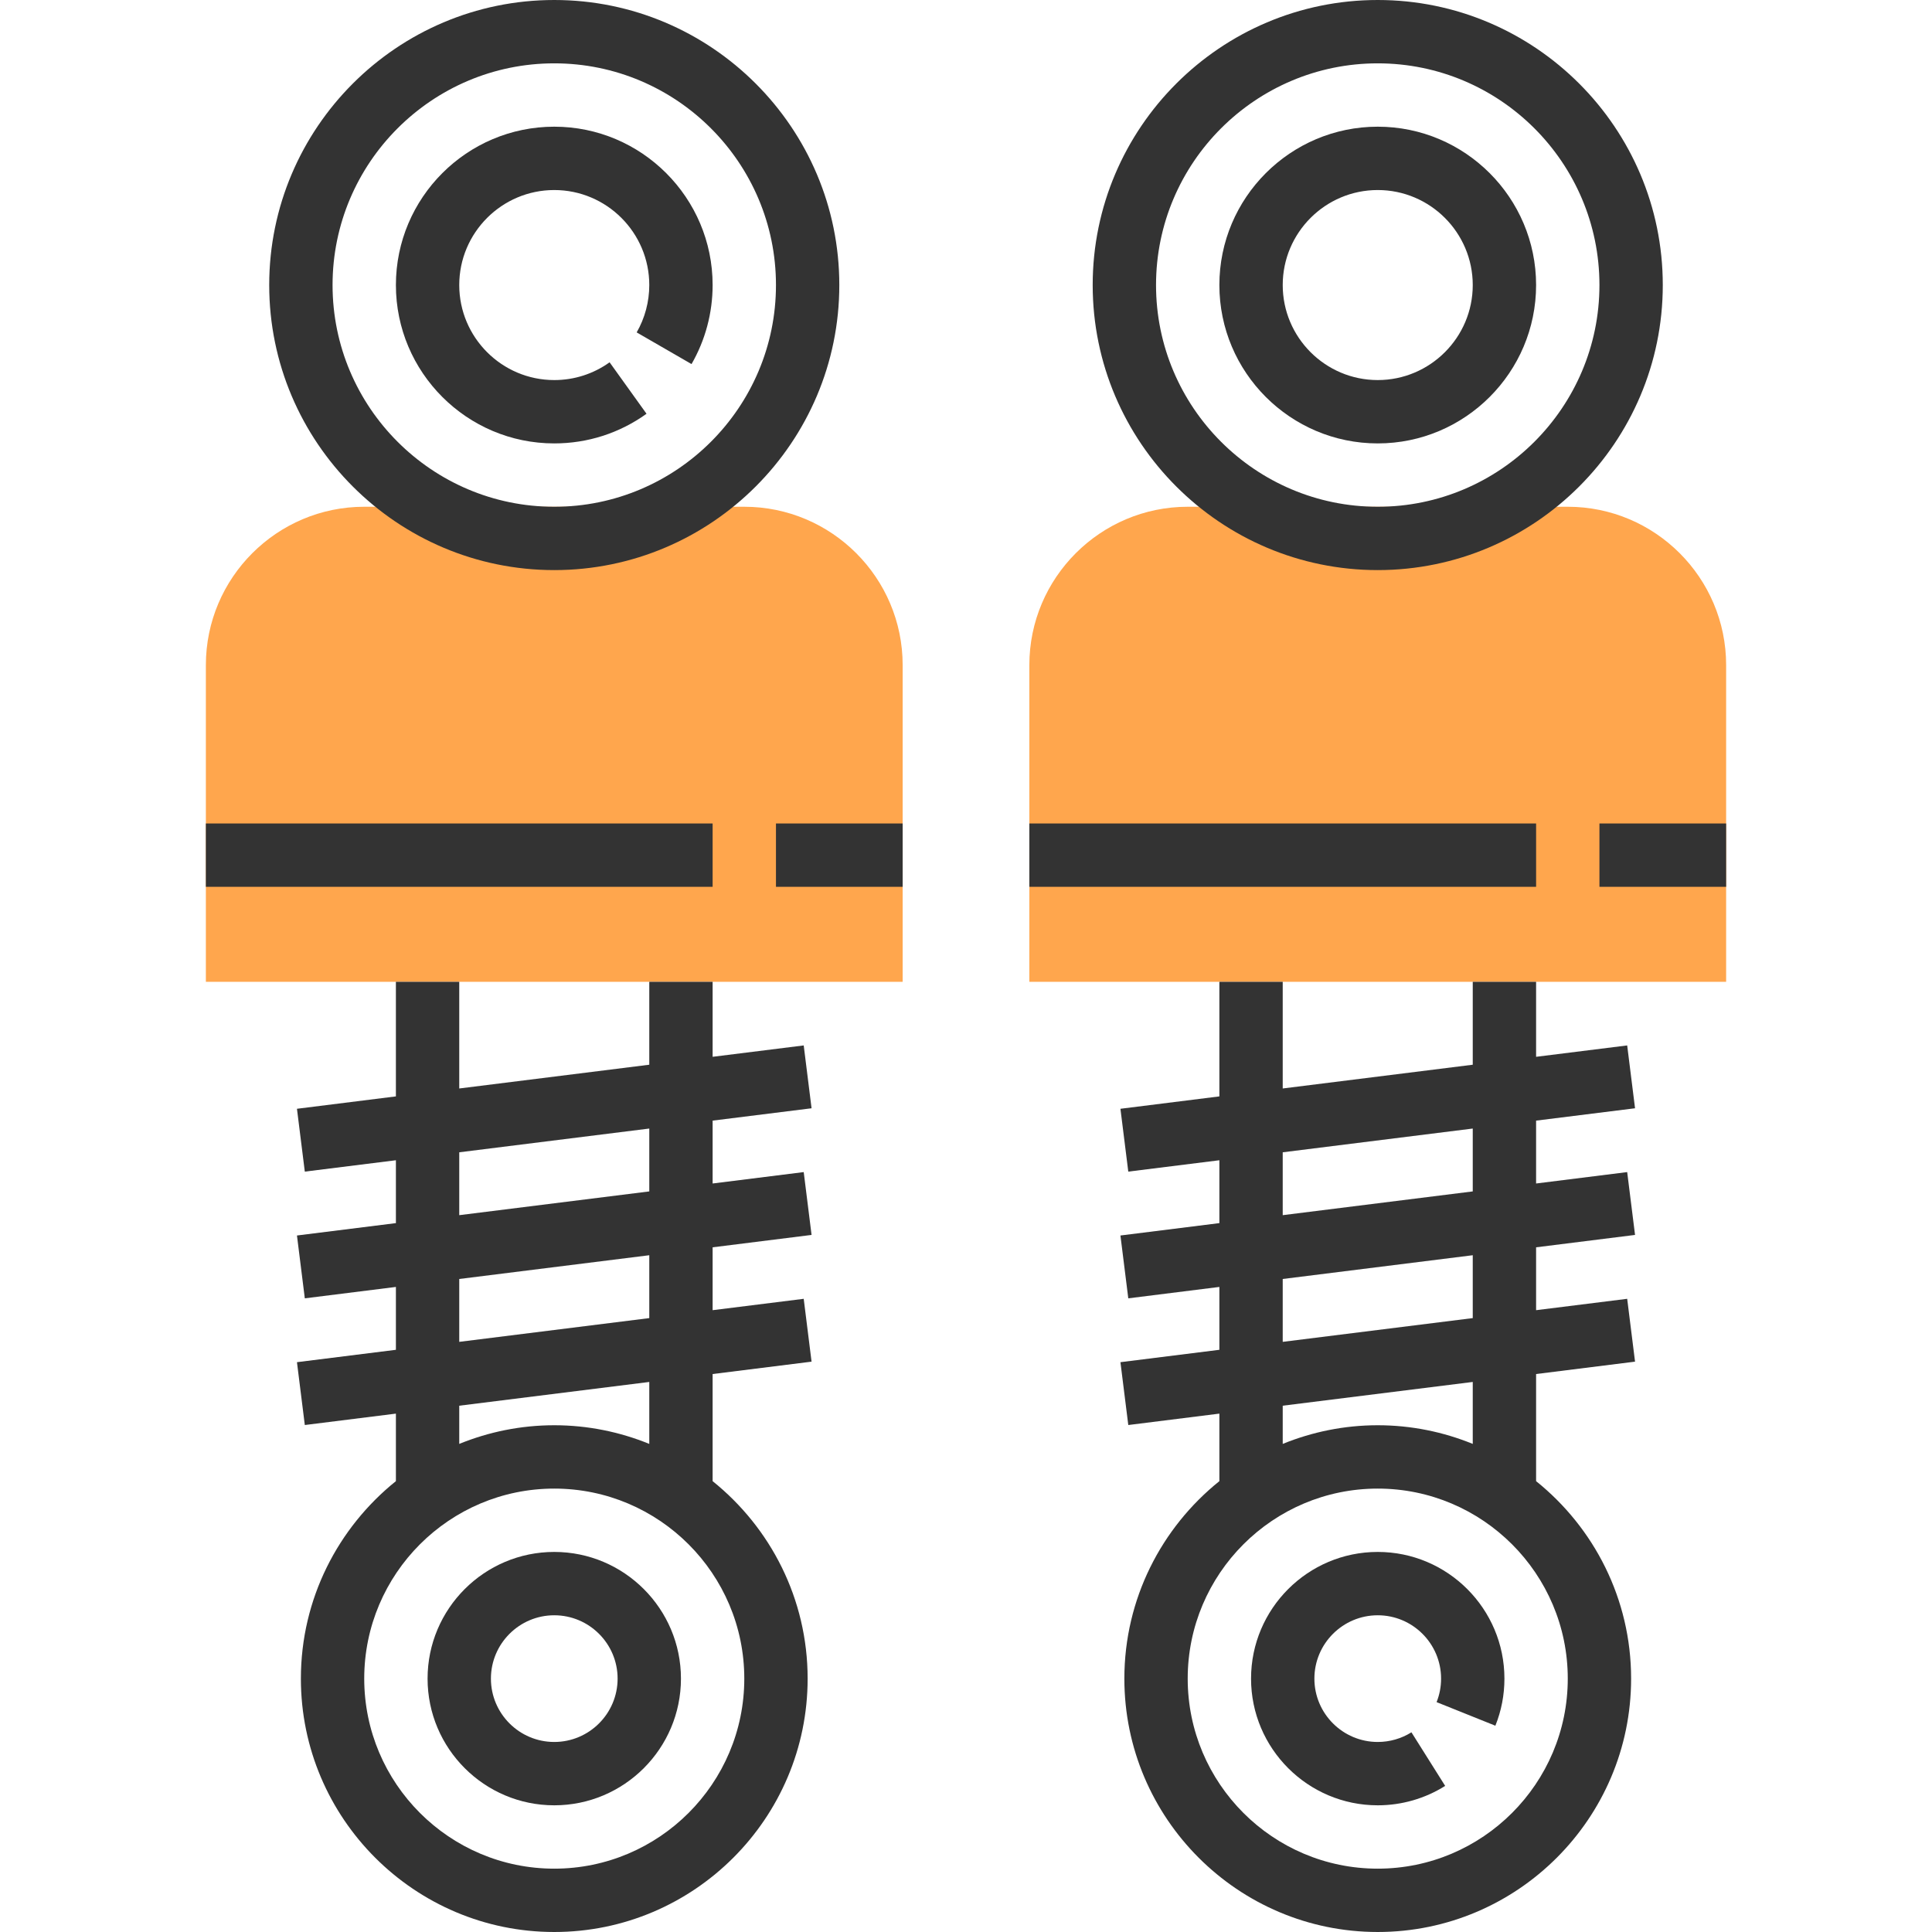 <?xml version="1.0" encoding="UTF-8"?> <!-- Generator: Adobe Illustrator 19.0.0, SVG Export Plug-In . SVG Version: 6.00 Build 0) --> <svg xmlns="http://www.w3.org/2000/svg" xmlns:xlink="http://www.w3.org/1999/xlink" id="Capa_1" x="0px" y="0px" viewBox="0 0 488 488" style="enable-background:new 0 0 488 488;" xml:space="preserve"> <g> <path style="fill:#FFA64D;" d="M228,248H52v-80c0-22.056,17.944-40,40-40h96c22.056,0,40,17.944,40,40V248z"></path> <path style="fill:#FFA64D;" d="M436,248H260v-80c0-22.056,17.944-40,40-40h96c22.056,0,40,17.944,40,40V248z"></path> </g> <g> <path style="fill:#333333;" d="M140,144c39.696,0,72-32.304,72-72S179.696,0,140,0S68,32.304,68,72S100.304,144,140,144z M140,16 c30.88,0,56,25.12,56,56s-25.12,56-56,56s-56-25.12-56-56S109.12,16,140,16z"></path> <path style="fill:#333333;" d="M140,112c8.416,0,16.472-2.584,23.304-7.488l-9.328-13C149.88,94.448,145.048,96,140,96 c-13.232,0-24-10.768-24-24s10.768-24,24-24s24,10.768,24,24c0,4.208-1.104,8.344-3.184,11.96l13.856,8 C178.16,85.92,180,79.016,180,72c0-22.056-17.944-40-40-40s-40,17.944-40,40S117.944,112,140,112z"></path> <path style="fill:#333333;" d="M140,392c-17.648,0-32,14.352-32,32s14.352,32,32,32s32-14.352,32-32S157.648,392,140,392z M140,440 c-8.824,0-16-7.176-16-16s7.176-16,16-16s16,7.176,16,16S148.824,440,140,440z"></path> <path style="fill:#333333;" d="M204.992,279.936l-1.984-15.872L180,266.936V248h-16v20.936l-48,6V248h-16v28.936l-24.992,3.128 l1.984,15.872L100,293.064v15.88l-24.992,3.128l1.984,15.872l23.008-2.88v15.88l-24.992,3.128l1.984,15.872l23.008-2.88v17.056 C85.392,385.864,76,403.84,76,424c0,35.288,28.712,64,64,64s64-28.712,64-64c0-20.16-9.392-38.144-24-49.88v-27.056l24.992-3.128 l-1.984-15.872L180,330.936v-15.88l24.992-3.128l-1.984-15.872L180,298.936v-15.88L204.992,279.936z M188,424 c0,26.472-21.528,48-48,48s-48-21.528-48-48s21.528-48,48-48S188,397.528,188,424z M164,364.712 c-7.416-3.016-15.512-4.712-24-4.712s-16.584,1.696-24,4.712v-9.648l48-6V364.712z M164,332.936l-48,6v-15.88l48-6V332.936z M164,300.936l-48,6v-15.88l48-6V300.936z"></path> <rect x="52" y="208" style="fill:#333333;" width="128" height="16"></rect> <rect x="196" y="208" style="fill:#333333;" width="32" height="16"></rect> <path style="fill:#333333;" d="M348,144c39.696,0,72-32.304,72-72S387.696,0,348,0s-72,32.304-72,72S308.304,144,348,144z M348,16 c30.88,0,56,25.12,56,56s-25.12,56-56,56s-56-25.12-56-56S317.12,16,348,16z"></path> <path style="fill:#333333;" d="M348,112c22.056,0,40-17.944,40-40s-17.944-40-40-40s-40,17.944-40,40S325.944,112,348,112z M348,48 c13.232,0,24,10.768,24,24s-10.768,24-24,24s-24-10.768-24-24S334.768,48,348,48z"></path> <path style="fill:#333333;" d="M348,392c-17.648,0-32,14.352-32,32s14.352,32,32,32c6.04,0,11.936-1.696,17.032-4.904l-8.52-13.536 c-2.544,1.592-5.488,2.44-8.512,2.44c-8.824,0-16-7.176-16-16s7.176-16,16-16s16,7.176,16,16c0,2.064-0.384,4.056-1.136,5.936 l14.848,5.96c1.52-3.784,2.288-7.784,2.288-11.896C380,406.352,365.648,392,348,392z"></path> <path style="fill:#333333;" d="M412.992,279.936l-1.984-15.872L388,266.936V248h-16v20.936l-48,6V248h-16v28.936l-24.992,3.128 l1.984,15.872L308,293.064v15.88l-24.992,3.128l1.984,15.872l23.008-2.88v15.88l-24.992,3.128l1.984,15.872l23.008-2.88v17.056 c-14.608,11.744-24,29.72-24,49.88c0,35.288,28.712,64,64,64s64-28.712,64-64c0-20.16-9.392-38.144-24-49.88v-27.056l24.992-3.128 l-1.984-15.872L388,330.936v-15.88l24.992-3.128l-1.984-15.872L388,298.936v-15.88L412.992,279.936z M396,424 c0,26.472-21.528,48-48,48s-48-21.528-48-48s21.528-48,48-48S396,397.528,396,424z M372,364.712 c-7.416-3.016-15.512-4.712-24-4.712s-16.584,1.696-24,4.712v-9.648l48-6V364.712z M372,332.936l-48,6v-15.88l48-6V332.936z M372,300.936l-48,6v-15.88l48-6V300.936z"></path> <rect x="260" y="208" style="fill:#333333;" width="128" height="16"></rect> <rect x="404" y="208" style="fill:#333333;" width="32" height="16"></rect> </g> <g> </g> <g> </g> <g> </g> <g> </g> <g> </g> <g> </g> <g> </g> <g> </g> <g> </g> <g> </g> <g> </g> <g> </g> <g> </g> <g> </g> <g> </g> </svg> 